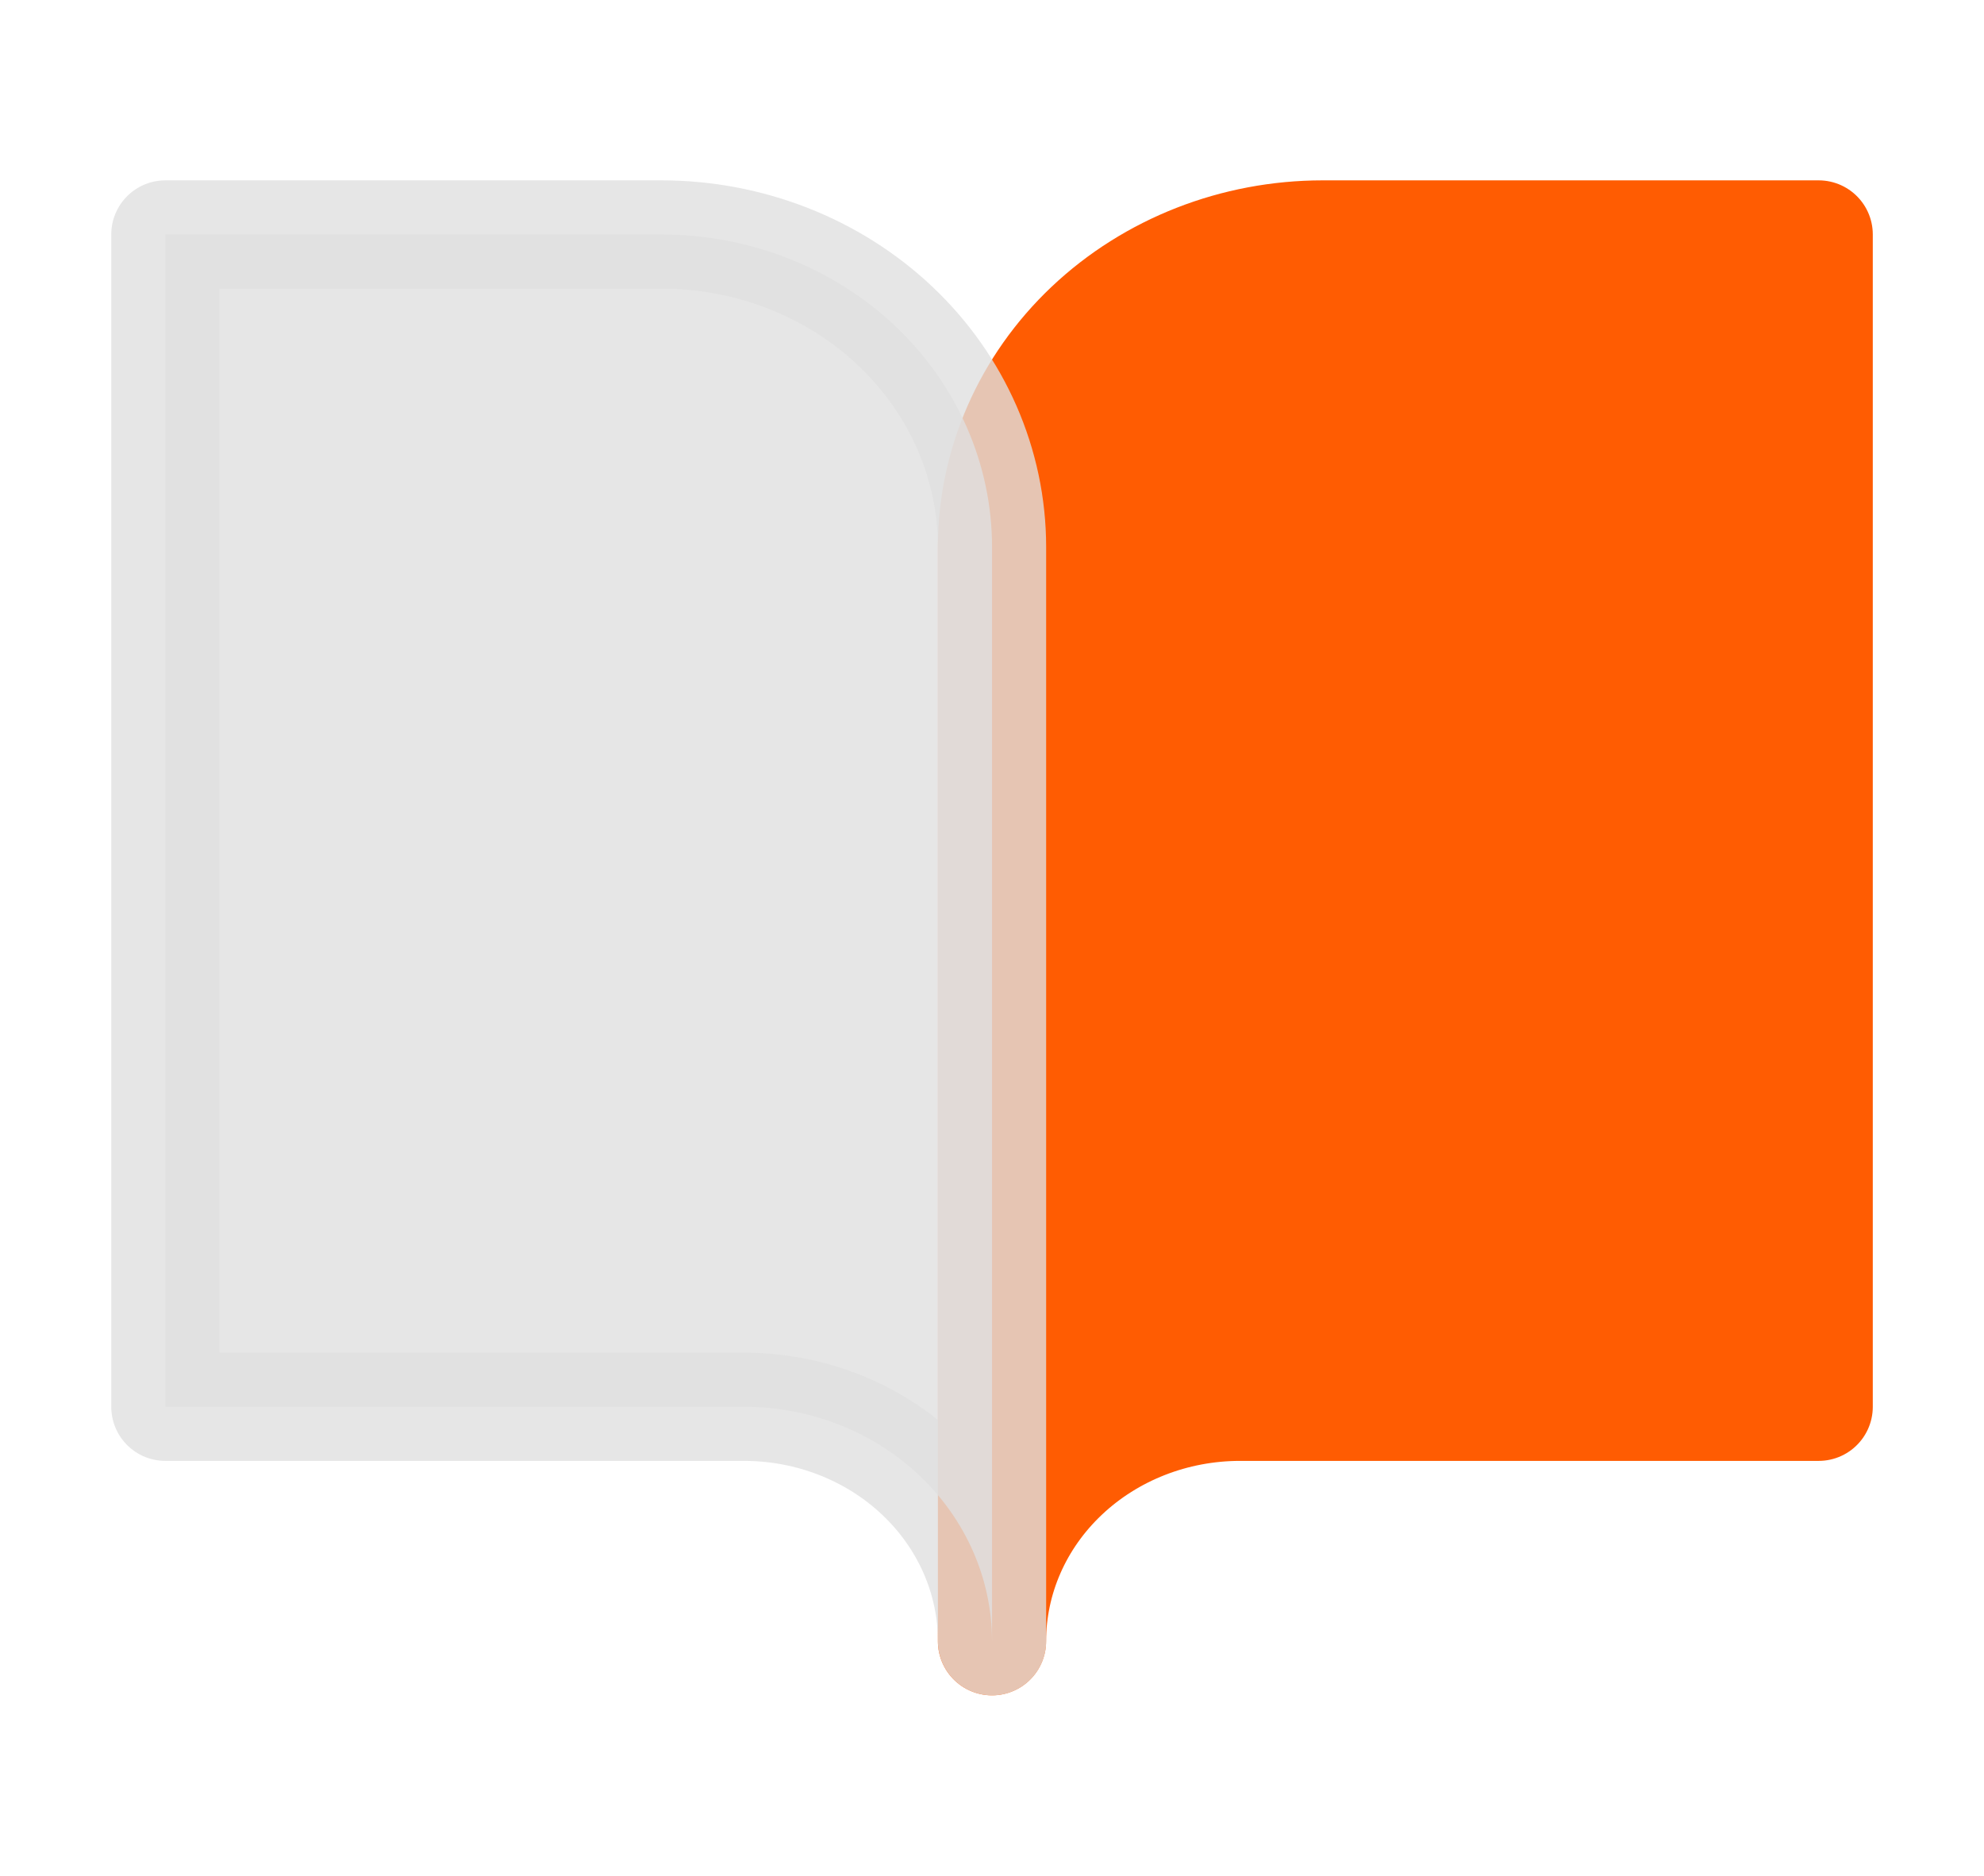 <svg width="55" height="52" viewBox="0 0 55 52" fill="none" xmlns="http://www.w3.org/2000/svg">
<path d="M50.417 6.5H36.667C34.236 6.5 31.904 7.413 30.185 9.038C28.466 10.664 27.5 12.868 27.5 15.167V45.5C27.5 43.776 28.224 42.123 29.514 40.904C30.803 39.685 32.552 39 34.375 39H50.417V6.5Z" fill="#FF5C02" stroke="#FF5C02" stroke-width="3" stroke-linecap="round" stroke-linejoin="round"/>
<path opacity="0.8" d="M4.584 6.5H18.334C20.765 6.5 23.097 7.413 24.816 9.038C26.535 10.664 27.501 12.868 27.501 15.167V45.5C27.501 43.776 26.776 42.123 25.487 40.904C24.198 39.685 22.449 39 20.626 39H4.584V6.5Z" fill="#E0E0E0" stroke="#E0E0E0" stroke-width="3" stroke-linecap="round" stroke-linejoin="round"/>
</svg>
